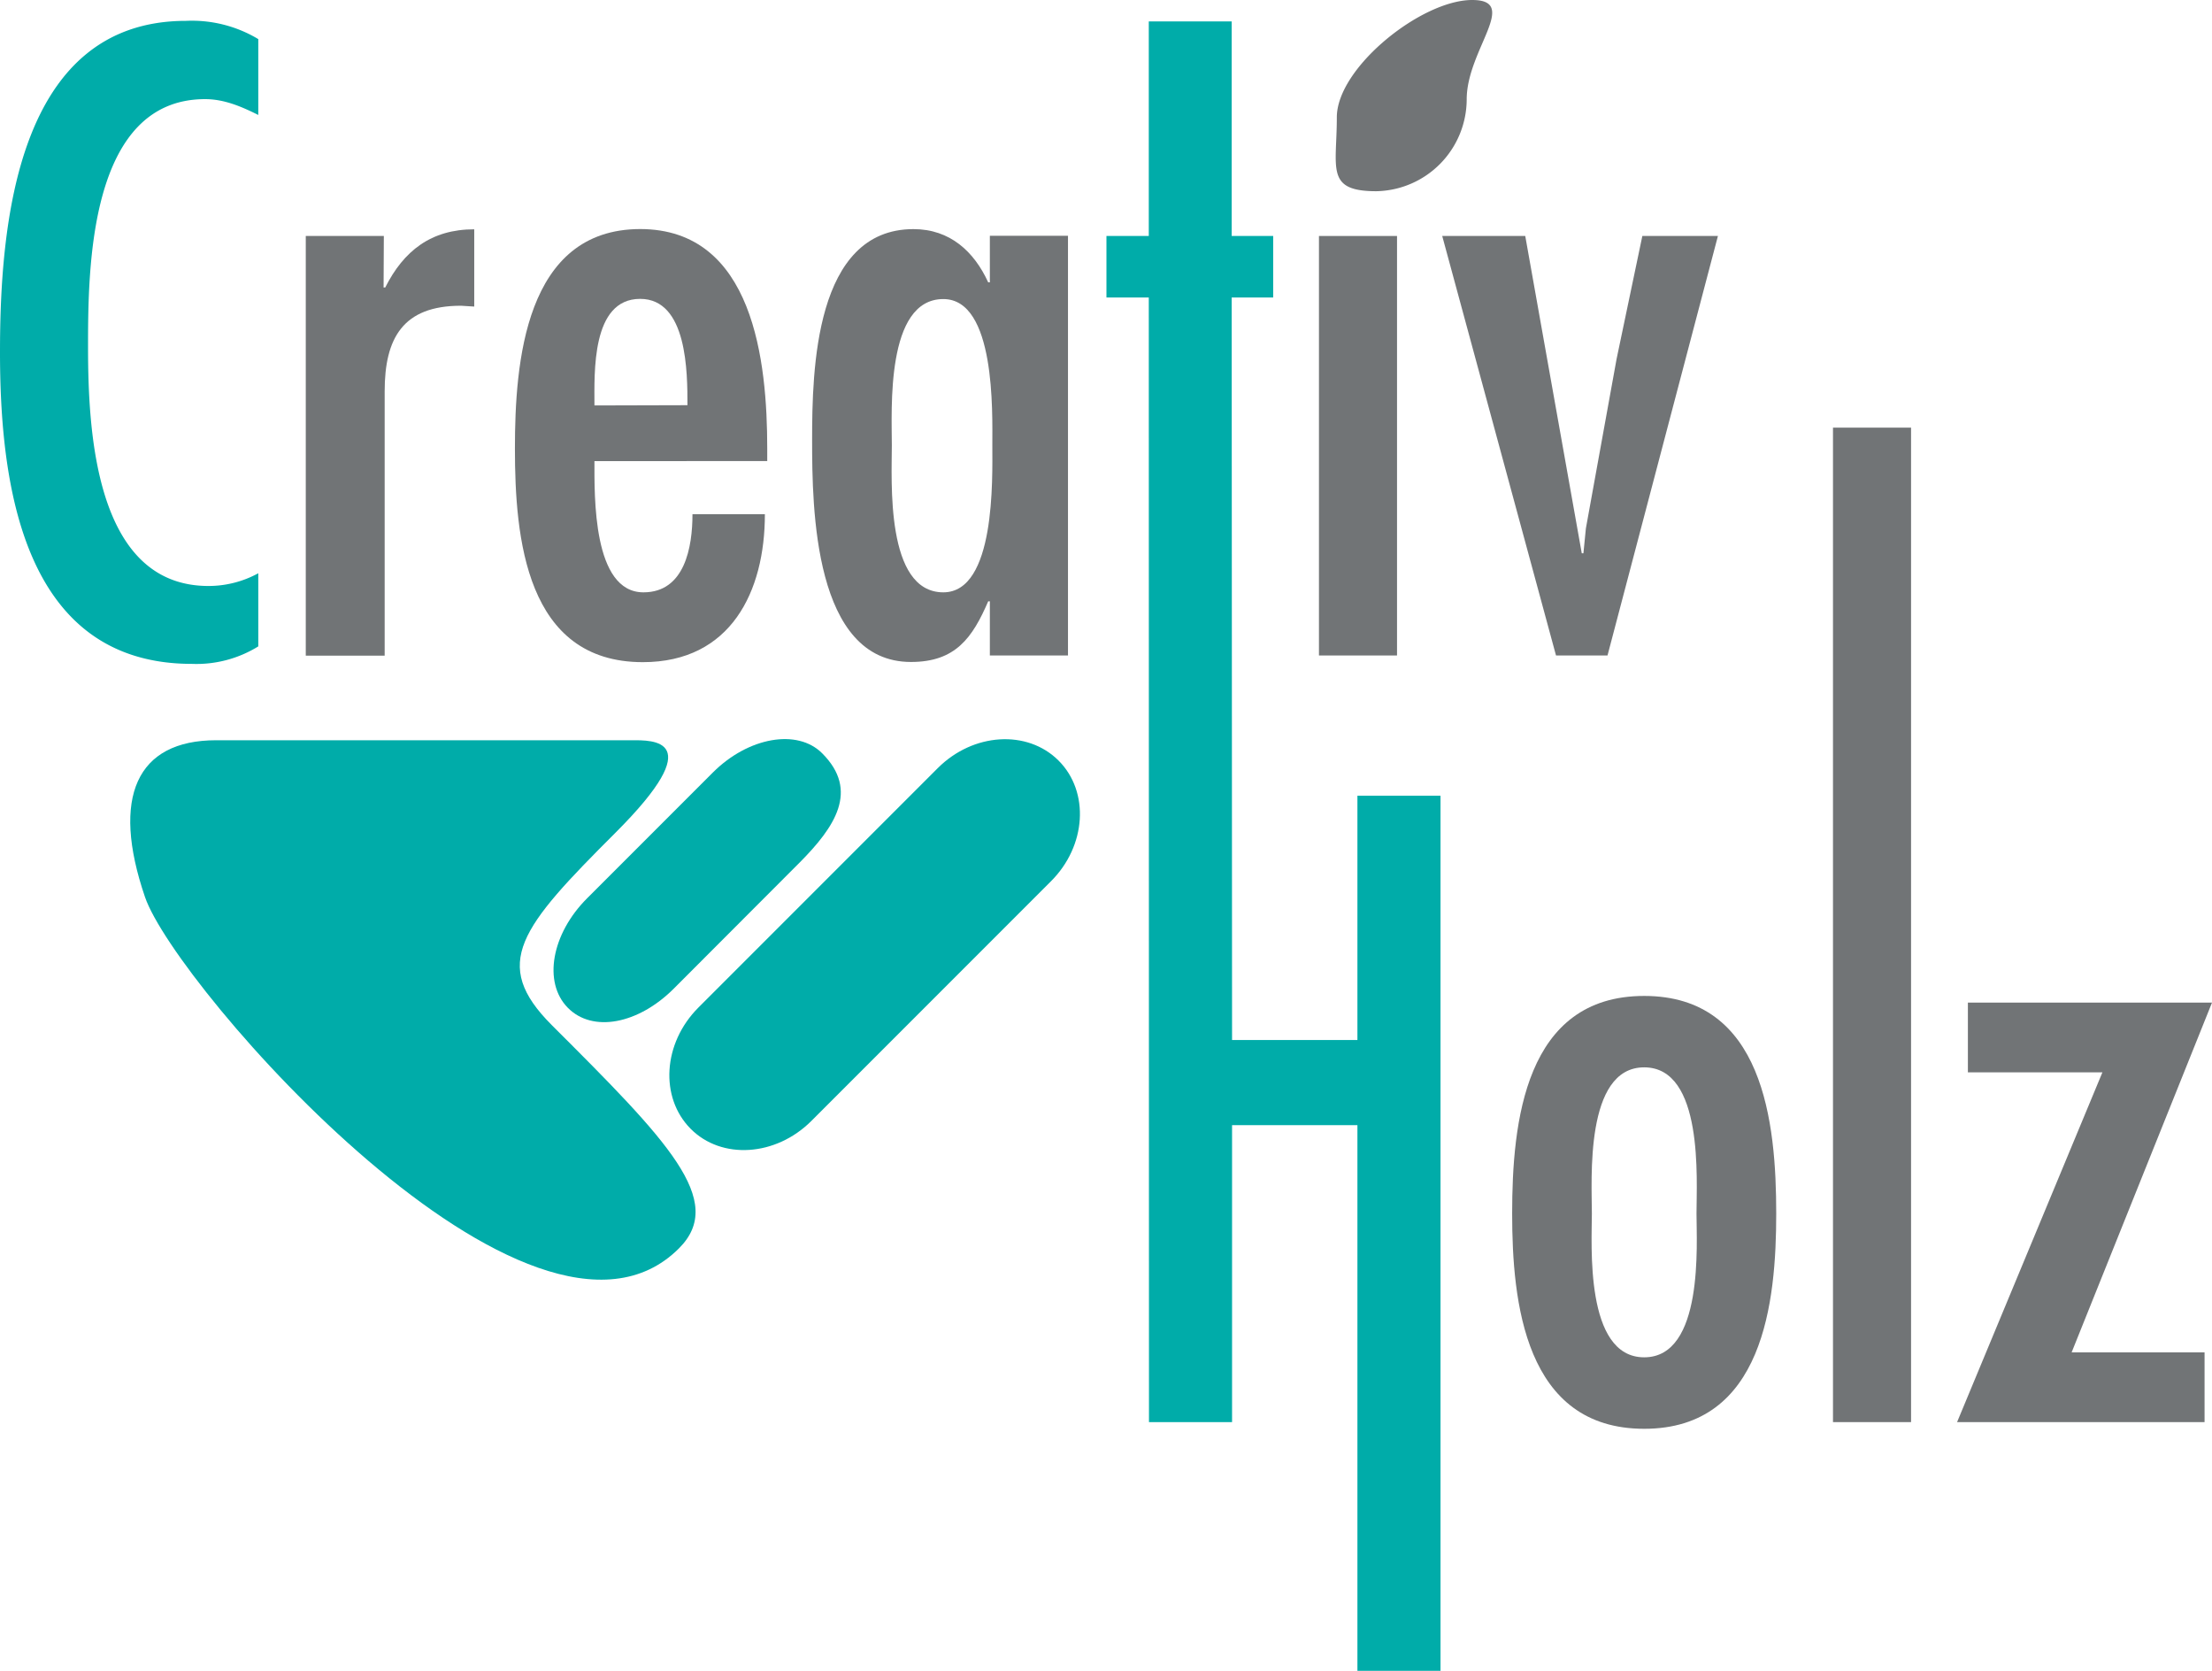 <svg xmlns="http://www.w3.org/2000/svg" viewBox="0 0 347.96 262.75"><defs><style>.a,.d{fill:#00aca9;}.a,.b{fill-rule:evenodd;}.b,.c{fill:#717476;}</style></defs><path class="a" d="M166.52,119.61c4.92,4.92,4.37,13.45-1.22,19l-37.67,37.67c-5.6,5.59-14.13,6.14-19,1.22s-4.37-13.45,1.23-19.05l37.66-37.66C153.07,115.24,161.6,114.69,166.52,119.61Z"/><path class="a" d="M99.34,116.41H34c-12.51,0-16.57,8.94-11.19,24.66,4.77,14,61,78.26,84,55.24,7.5-7.49-1.81-16.94-20-35.09-9.68-9.68-4.93-15.35,10-30.26S102.6,116.41,99.34,116.41Z"/><path class="a" d="M129.33,118.46c5.88,5.87,2,11.61-3.56,17.2L106,155.46c-5.59,5.59-12.79,7-16.7,3s-2.54-11.61,3.06-17.2l19.8-19.8C117.72,115.92,125.43,114.55,129.33,118.46Z"/><path class="a" d="M40.63,6.15A20.26,20.26,0,0,0,29.26,3.28C2.48,3.28,0,35.67,0,55.4c0,20.64,3.53,49,30.18,49a18.48,18.48,0,0,0,10.45-2.75V90.15a16.31,16.31,0,0,1-7.84,2c-17.9,0-18.94-24.56-18.94-37.63,0-12.28.13-38.93,18.42-38.93,3,0,5.74,1.18,8.36,2.49Z"/><path class="b" d="M60.38,37.11H48.1v66H60.51V61.54c0-8.36,2.87-13.46,12-13.46l2.09.13V36.06c-6.79,0-11.11,3.4-14,9.15h-.26Z"/><path class="b" d="M120.69,72.51v-2c0-13.58-2.1-34.49-20-34.49C82.54,36.06,81,57.1,81,70.55c0,14,1.7,33.58,20.12,33.58,13.85,0,19.2-11.11,19.2-23.26H108.93c0,5.1-1.18,12.28-7.71,12.28-8,0-7.71-15.15-7.71-20.64ZM93.51,63.76C93.51,58.66,93,47,100.7,47c7.44,0,7.44,11.62,7.44,16.72Z"/><path class="b" d="M155.71,103.08H168v-66H155.71v7.32h-.26c-2.22-4.84-6-8.37-11.76-8.37-15.54,0-15.94,22.21-15.94,33.19,0,10.71.26,34.88,15.55,34.88,7,0,9.67-3.79,12.15-9.54h.26Zm-7.32-9.93c-9.14,0-8.1-17.63-8.1-23.12s-1-23,8.1-23c8.23,0,7.71,17.76,7.71,23S156.62,93.15,148.39,93.15Z"/><rect class="c" x="207.48" y="37.11" width="12.28" height="65.97"/><polygon class="b" points="226.87 37.11 244.77 103.08 252.87 103.08 270.24 37.11 258.35 37.11 254.3 56.44 249.47 83.09 249.08 87.01 248.82 87.01 239.93 37.11 226.87 37.11"/><path class="b" d="M258.64,213.45c-9.4,0-8.23-17.9-8.23-22.6,0-5.22-1.17-23,8.23-23s8.23,17.77,8.23,23C266.87,195.55,268.05,213.45,258.64,213.45Zm0,11.24c18.81,0,20.77-20,20.77-33.84,0-14.37-2-34.23-20.77-34.23s-20.77,19.86-20.77,34.23C237.87,204.7,239.83,224.69,258.64,224.69Z"/><rect class="c" x="288.34" y="67.25" width="12.28" height="156.39"/><polygon class="b" points="309.56 157.67 309.56 168.64 330.72 168.64 307.86 223.64 346.79 223.64 346.79 212.67 325.88 212.67 347.96 157.67 309.56 157.67"/><polygon class="d" points="180.71 3.37 193.75 3.37 193.75 37.11 200.28 37.11 200.28 46.78 193.75 46.78 193.81 163.55 213.53 163.55 213.53 125.14 226.6 125.14 226.6 262.75 213.53 262.75 213.53 176.94 193.81 176.94 193.81 223.64 180.74 223.64 180.71 46.78 174.05 46.78 174.05 37.11 180.71 37.11 180.71 3.37"/><path class="b" d="M216.5,30.07a14.49,14.49,0,0,0,14.22-14.44c0-7.8,8.42-15.63.86-15.63-8,0-21.29,10.66-21.29,18.45C210.29,26.48,208.48,30.07,216.5,30.07Z"/></svg>